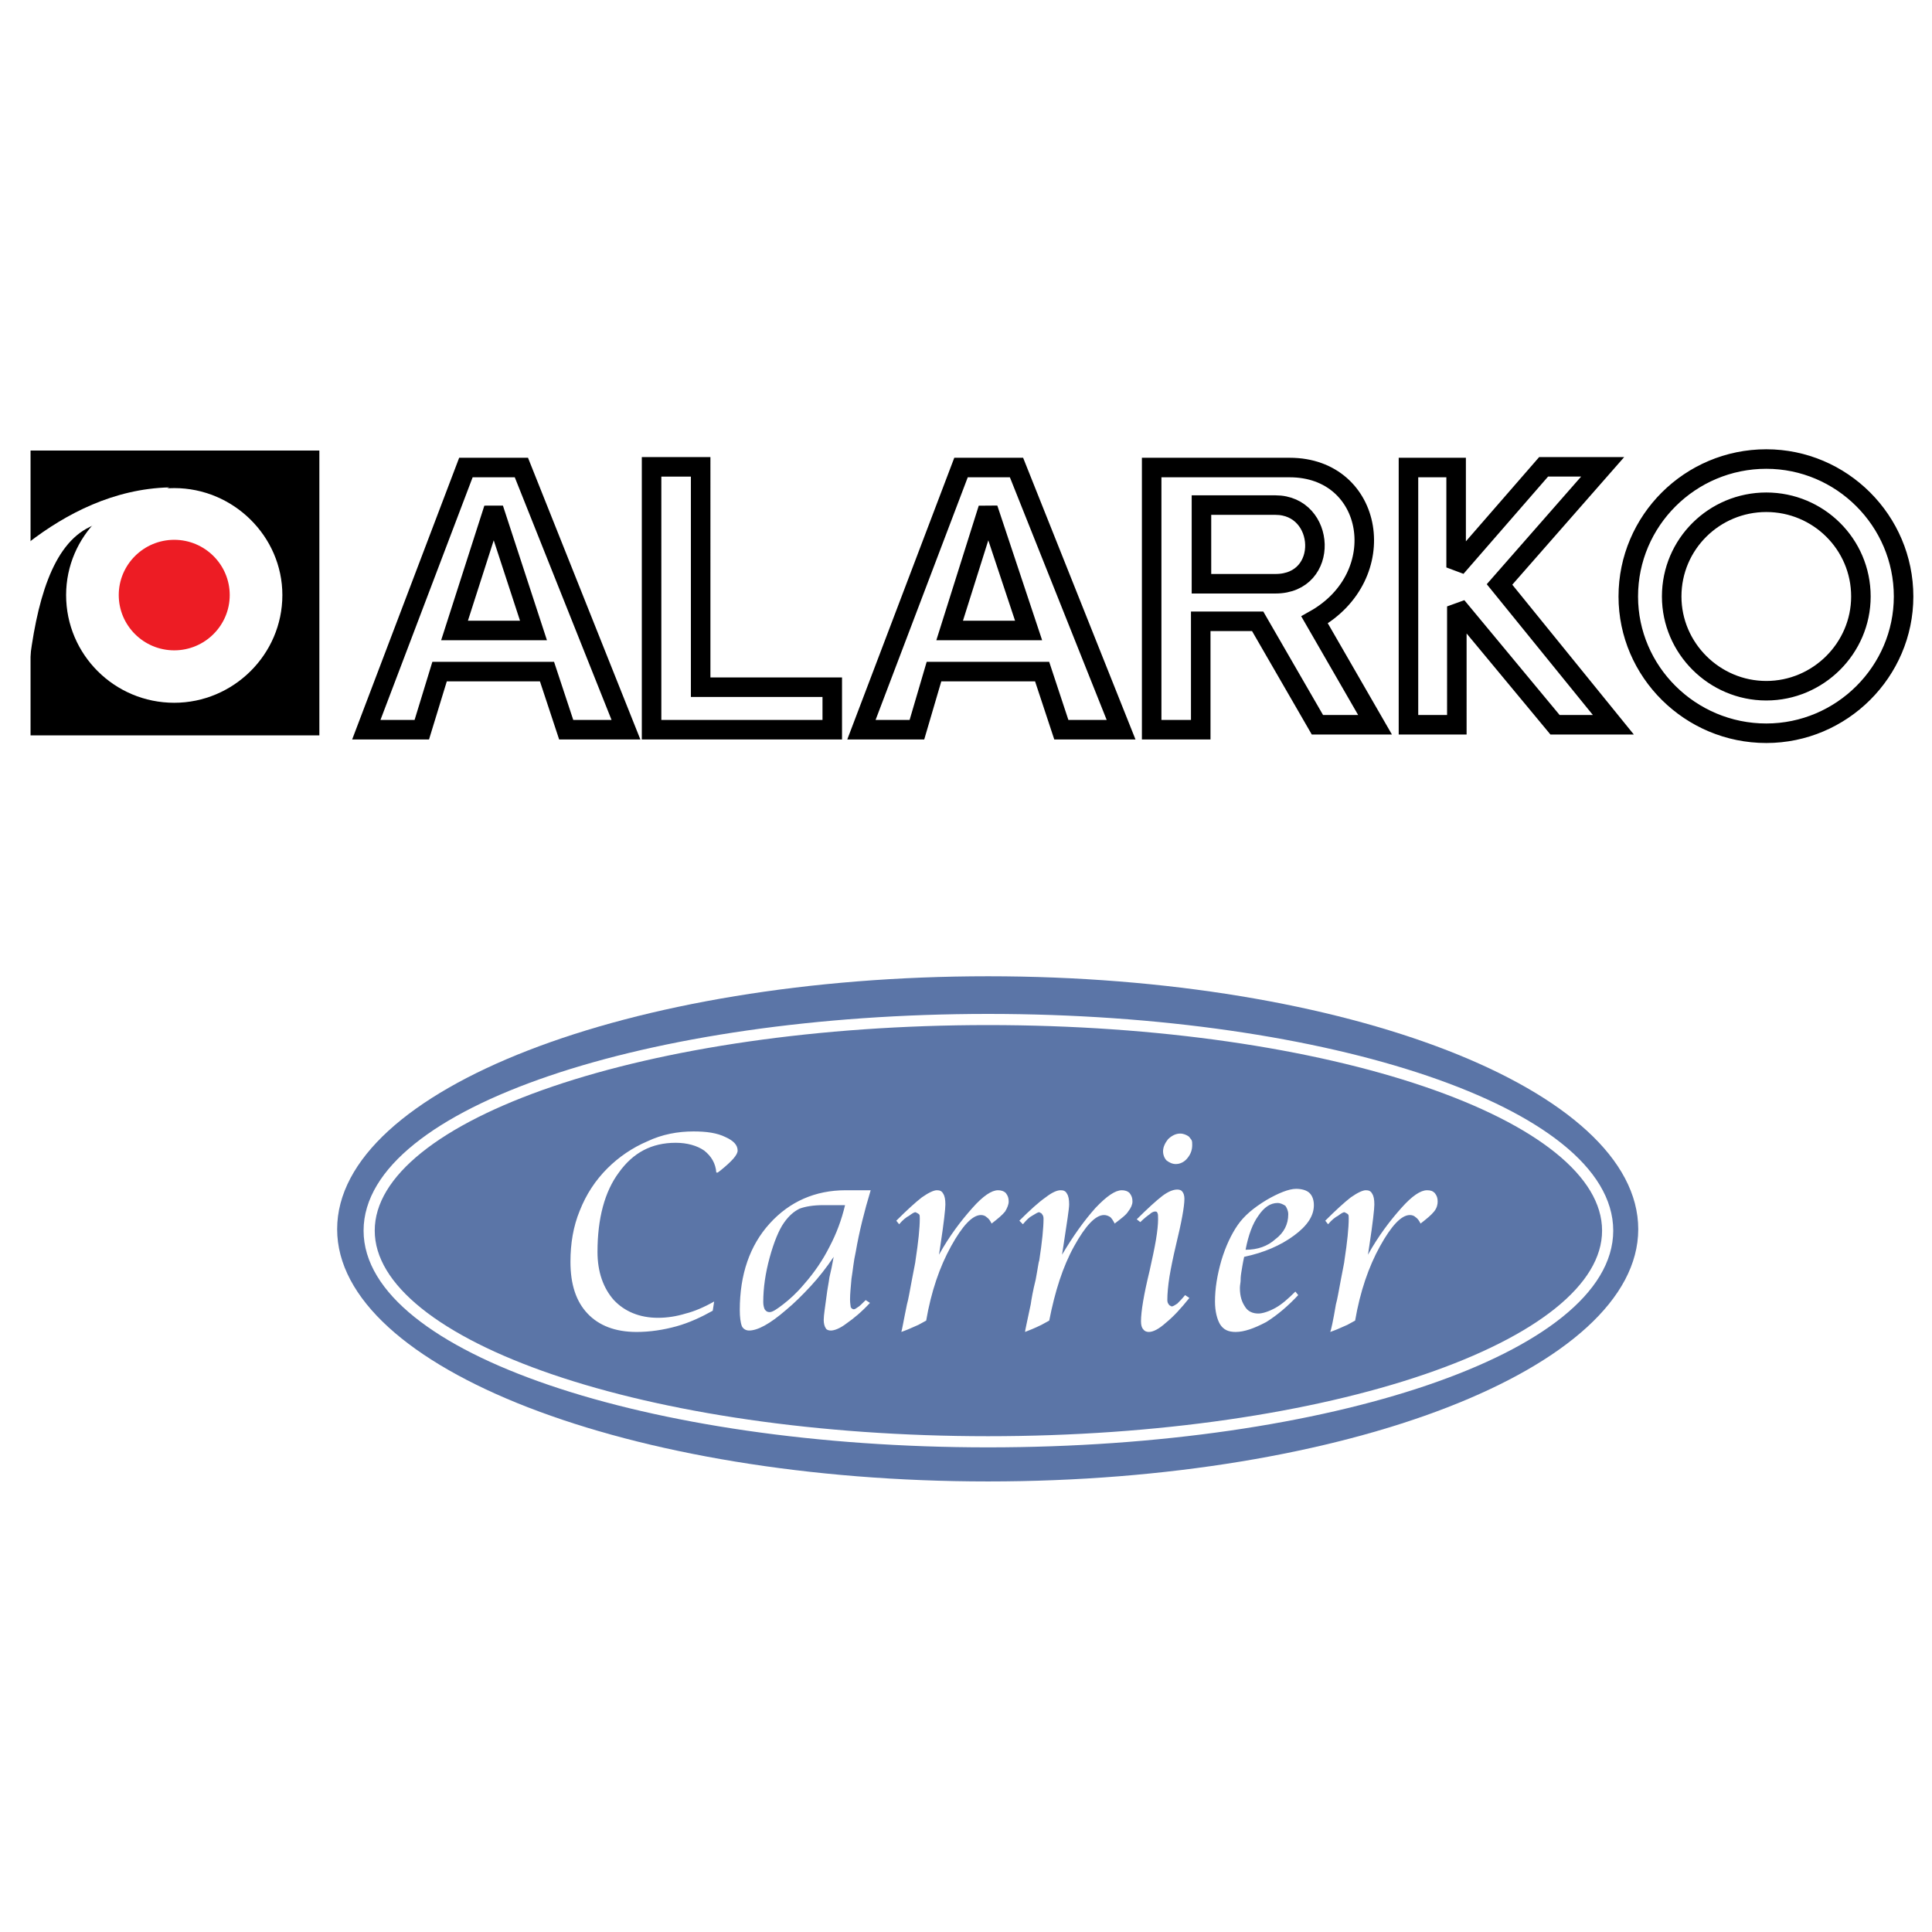 <?xml version="1.0" encoding="utf-8"?>
<!-- Generator: Adobe Illustrator 13.0.0, SVG Export Plug-In . SVG Version: 6.00 Build 14576)  -->
<!DOCTYPE svg PUBLIC "-//W3C//DTD SVG 1.0//EN" "http://www.w3.org/TR/2001/REC-SVG-20010904/DTD/svg10.dtd">
<svg version="1.0" id="Layer_1" xmlns="http://www.w3.org/2000/svg" xmlns:xlink="http://www.w3.org/1999/xlink" x="0px" y="0px"
	 width="192.756px" height="192.756px" viewBox="0 0 192.756 192.756" enable-background="new 0 0 192.756 192.756"
	 xml:space="preserve">
<g>
	<polygon fill-rule="evenodd" clip-rule="evenodd" fill="#FFFFFF" points="0,0 192.756,0 192.756,192.756 0,192.756 0,0 	"/>
	<polygon fill-rule="evenodd" clip-rule="evenodd" points="31.863,73.368 3.048,73.368 3.048,44.95 31.863,44.95 31.863,73.368 	"/>
	<path fill-rule="evenodd" clip-rule="evenodd" fill="#FFFFFF" d="M17.384,48.697c5.891,0,10.788,4.807,10.788,10.674
		c0,5.938-4.897,10.745-10.788,10.745c-5.962,0-10.788-4.807-10.788-10.745C6.596,53.503,11.422,48.697,17.384,48.697L17.384,48.697
		z"/>
	<path fill-rule="evenodd" clip-rule="evenodd" fill="#FFFFFF" d="M16.888,48.626c-5.536,0.142-10.292,2.616-14.053,5.514v12.795
		c0.781-6.999,2.414-12.583,6.104-14.351L16.888,48.626L16.888,48.626z"/>
	<path fill="none" stroke="#000000" stroke-width="1.948" stroke-miterlimit="2.613" d="M46.483,46.646h5.536l10.433,26.156
		h-5.962l-1.916-5.797H43.857l-1.774,5.797h-5.536L46.483,46.646L46.483,46.646z M45.348,62.905h7.878l-3.975-12.159L45.348,62.905
		L45.348,62.905z M95.881,46.646h5.536l10.434,26.156h-5.962l-1.916-5.797H93.184l-1.703,5.797h-5.536L95.881,46.646L95.881,46.646z
		 M94.746,62.905h7.878l-4.046-12.159L94.746,62.905L94.746,62.905z M65.008,72.802h18.027v-4.241h-13.13V46.576h-4.897V72.802
		L65.008,72.802z M114.902,46.646v26.156h4.896V61.986h5.679l5.961,10.321h5.749l-6.032-10.462
		c7.807-4.383,5.962-15.199-2.484-15.199H114.902L114.902,46.646z M119.87,50.393h7.382c5.039,0,5.465,7.847,0,7.847h-7.382V50.393
		L119.87,50.393z M140.523,46.646v25.661h4.826V60.502l9.795,11.805h5.819l-11.355-13.997l10.291-11.735h-5.891l-8.73,10.038v-9.967
		H140.523L140.523,46.646z M176.224,45.798c7.523,0,13.697,6.15,13.697,13.714c0,7.493-6.174,13.644-13.697,13.644
		c-7.595,0-13.77-6.15-13.77-13.644C162.454,51.948,168.629,45.798,176.224,45.798L176.224,45.798z M176.224,50.11
		c5.181,0,9.439,4.171,9.439,9.402c0,5.161-4.259,9.402-9.439,9.402c-5.182,0-9.439-4.242-9.439-9.402
		C166.784,54.281,171.042,50.11,176.224,50.11L176.224,50.11z"/>
	<path fill-rule="evenodd" clip-rule="evenodd" fill="#ED1C24" d="M17.384,53.857c3.052,0,5.536,2.475,5.536,5.514
		s-2.484,5.514-5.536,5.514s-5.536-2.474-5.536-5.514S14.333,53.857,17.384,53.857L17.384,53.857z"/>
	<path fill-rule="evenodd" clip-rule="evenodd" fill="#5B75A7" d="M98.578,97.402c35.7,0,64.87,11.311,64.87,25.236
		c0,13.855-29.17,25.166-64.87,25.166c-35.771,0-64.941-11.311-64.941-25.166C33.637,108.713,62.808,97.402,98.578,97.402
		L98.578,97.402z"/>
	<path fill="none" stroke="#FFFFFF" stroke-width="1.113" stroke-miterlimit="2.613" d="M98.578,101.715
		c34.067,0,61.818,9.402,61.818,21.066c0,11.594-27.751,21.066-61.818,21.066c-33.996,0-61.747-9.473-61.747-21.066
		C36.831,111.117,64.582,101.715,98.578,101.715L98.578,101.715z"/>
	<path fill-rule="evenodd" clip-rule="evenodd" fill="#FFFFFF" d="M71.608,116.984h-0.142c-0.071-0.92-0.497-1.627-1.207-2.191
		c-0.71-0.494-1.704-0.777-2.839-0.777c-2.414,0-4.259,0.988-5.678,2.969c-1.42,1.908-2.13,4.594-2.13,7.918
		c0,1.979,0.568,3.605,1.633,4.807c1.064,1.131,2.555,1.768,4.4,1.768c0.923,0,1.845-0.143,2.768-0.426
		c0.852-0.211,1.845-0.635,2.839-1.201l-0.142,0.92c-1.135,0.635-2.342,1.201-3.62,1.555s-2.626,0.564-3.975,0.564
		c-2.129,0-3.762-0.635-4.897-1.838c-1.136-1.201-1.704-2.896-1.704-5.16c0-1.838,0.284-3.533,0.923-5.09
		c0.639-1.625,1.561-3.039,2.768-4.24c1.136-1.131,2.484-2.051,3.975-2.688c1.49-0.707,3.052-0.99,4.613-0.99
		c1.277,0,2.342,0.143,3.194,0.566c0.78,0.354,1.206,0.777,1.206,1.344c0,0.424-0.567,1.061-1.703,1.979L71.608,116.984
		L71.608,116.984z M84.312,120.236h-0.568h-0.922h-0.639c-1.064,0-1.845,0.141-2.413,0.354c-0.568,0.281-1.064,0.707-1.561,1.414
		c-0.497,0.707-0.994,1.908-1.42,3.463c-0.426,1.555-0.639,3.041-0.639,4.453c0,0.283,0.071,0.566,0.142,0.707
		c0.142,0.213,0.284,0.283,0.497,0.283c0.284,0,0.71-0.283,1.349-0.777s1.349-1.131,2.059-1.979
		c1.064-1.203,1.916-2.475,2.555-3.748C83.461,123.062,83.958,121.721,84.312,120.236L84.312,120.236z M86.868,118.752
		c-0.639,2.119-1.136,4.1-1.491,6.15c-0.213,0.918-0.284,1.838-0.426,2.686c-0.071,0.848-0.142,1.484-0.142,2.051
		c0,0.424,0.071,0.707,0.071,0.777c0.071,0.141,0.213,0.211,0.284,0.211c0.142,0,0.213-0.07,0.426-0.211
		c0.142-0.07,0.426-0.354,0.781-0.707l0.426,0.283c-0.852,0.918-1.633,1.555-2.342,2.049c-0.639,0.494-1.207,0.707-1.562,0.707
		c-0.213,0-0.426-0.07-0.497-0.213c-0.142-0.211-0.213-0.494-0.213-0.848c0-0.494,0.142-1.271,0.284-2.402
		c0.071-0.637,0.213-1.273,0.284-1.838c0.142-0.566,0.284-1.273,0.426-2.051c-0.709,1.061-1.49,2.051-2.271,2.898
		c-0.852,0.918-1.632,1.697-2.484,2.404c-1.633,1.412-2.839,2.049-3.691,2.049c-0.284,0-0.568-0.141-0.709-0.424
		c-0.142-0.354-0.213-0.92-0.213-1.625c0-3.535,0.994-6.434,2.981-8.625c1.987-2.191,4.542-3.322,7.594-3.322h1.704H86.868
		L86.868,118.752z M98.934,122.074c-0.143-0.283-0.284-0.496-0.497-0.637c-0.143-0.141-0.355-0.213-0.568-0.213
		c-0.852,0-1.845,1.061-2.98,3.111c-1.136,2.051-1.987,4.523-2.484,7.422l-0.78,0.426c-0.781,0.352-1.278,0.564-1.704,0.705
		c0.071-0.141,0.213-1.059,0.568-2.756c0.142-0.494,0.284-1.344,0.497-2.475s0.355-1.768,0.355-1.908
		c0.284-1.838,0.426-3.252,0.426-4.172c0-0.211,0-0.354-0.071-0.424s-0.213-0.141-0.355-0.211c-0.142,0-0.355,0.141-0.639,0.354
		c-0.284,0.141-0.639,0.424-0.994,0.848l-0.284-0.354c1.064-1.061,1.916-1.838,2.555-2.332c0.71-0.496,1.207-0.707,1.49-0.707
		c0.284,0,0.497,0.07,0.639,0.354c0.142,0.211,0.213,0.564,0.213,1.061c0,0.424-0.142,1.766-0.497,4.1l-0.142,0.918
		c1.064-1.908,2.2-3.393,3.335-4.666c1.064-1.201,1.917-1.766,2.556-1.766c0.283,0,0.567,0.07,0.78,0.281
		c0.213,0.283,0.284,0.496,0.284,0.85c0,0.283-0.143,0.635-0.355,0.988C99.998,121.225,99.572,121.578,98.934,122.074
		L98.934,122.074z M111.212,122.074c-0.143-0.283-0.284-0.496-0.426-0.637c-0.213-0.141-0.426-0.213-0.639-0.213
		c-0.853,0-1.846,1.061-2.981,3.111s-1.916,4.523-2.484,7.422l-0.78,0.426c-0.71,0.352-1.277,0.564-1.633,0.705
		c0-0.141,0.213-1.059,0.568-2.756c0.07-0.494,0.213-1.344,0.496-2.475c0.213-1.131,0.284-1.768,0.355-1.908
		c0.284-1.838,0.426-3.252,0.426-4.172c0-0.211-0.071-0.354-0.142-0.424c0-0.07-0.143-0.141-0.284-0.211
		c-0.143,0-0.355,0.141-0.71,0.354c-0.284,0.141-0.567,0.424-0.923,0.848l-0.354-0.354c1.064-1.061,1.916-1.838,2.626-2.332
		c0.639-0.496,1.136-0.707,1.49-0.707c0.284,0,0.497,0.07,0.639,0.354c0.143,0.211,0.213,0.564,0.213,1.061
		c0,0.424-0.213,1.766-0.567,4.1l-0.143,0.918c1.136-1.908,2.2-3.393,3.336-4.666c1.136-1.201,1.987-1.766,2.626-1.766
		c0.284,0,0.568,0.07,0.781,0.281c0.213,0.283,0.284,0.496,0.284,0.85c0,0.283-0.143,0.635-0.426,0.988
		C112.347,121.225,111.851,121.578,111.212,122.074L111.212,122.074z M118.238,129.213l0.426,0.283
		c-0.852,1.061-1.562,1.838-2.343,2.475c-0.709,0.637-1.277,0.918-1.703,0.918c-0.213,0-0.426-0.07-0.567-0.281
		c-0.143-0.143-0.213-0.424-0.213-0.777c0-0.99,0.283-2.688,0.852-5.02c0.283-1.273,0.497-2.262,0.639-3.111
		c0.142-0.848,0.213-1.555,0.213-2.049c0-0.354,0-0.566-0.071-0.637c0-0.07-0.07-0.143-0.213-0.143
		c-0.142,0-0.354,0.072-0.567,0.283c-0.213,0.143-0.568,0.424-0.923,0.777l-0.354-0.281c1.064-1.061,1.916-1.838,2.555-2.334
		c0.567-0.424,1.064-0.635,1.49-0.635c0.213,0,0.426,0.07,0.497,0.211c0.142,0.141,0.213,0.424,0.213,0.707
		c0,0.777-0.284,2.332-0.852,4.666c-0.284,1.201-0.497,2.262-0.639,3.109c-0.143,0.92-0.213,1.697-0.213,2.334
		c0,0.211,0.07,0.354,0.142,0.424c0,0.07,0.142,0.141,0.284,0.213c0.142,0,0.354-0.143,0.567-0.283
		C117.67,129.85,117.954,129.566,118.238,129.213L118.238,129.213z M117.741,113.096c0.354,0,0.639,0.143,0.852,0.283
		c0.143,0.141,0.213,0.283,0.284,0.354c0.07,0.141,0.07,0.283,0.07,0.494c0,0.496-0.142,0.92-0.496,1.344
		c-0.284,0.354-0.71,0.566-1.136,0.566c-0.355,0-0.639-0.143-0.923-0.354c-0.213-0.213-0.354-0.566-0.354-0.92
		c0-0.424,0.213-0.848,0.496-1.201C116.89,113.309,117.315,113.096,117.741,113.096L117.741,113.096z M124.129,125.396
		c-0.142,0.637-0.213,1.131-0.284,1.555s-0.071,0.707-0.071,0.85c0,0.141-0.07,0.424-0.07,0.707c0,0.848,0.213,1.412,0.497,1.838
		c0.283,0.494,0.78,0.705,1.348,0.705c0.426,0,1.065-0.211,1.704-0.564s1.277-0.92,1.987-1.627l0.283,0.354
		c-0.993,1.061-2.058,1.98-3.193,2.688c-1.207,0.635-2.2,0.988-3.052,0.988c-0.71,0-1.207-0.211-1.562-0.777
		c-0.284-0.494-0.497-1.271-0.497-2.262c0-1.271,0.213-2.615,0.639-4.1c0.426-1.414,0.994-2.615,1.633-3.535
		c0.639-0.918,1.562-1.697,2.839-2.475c1.206-0.707,2.271-1.131,2.98-1.131c0.568,0,1.065,0.143,1.349,0.424
		c0.284,0.283,0.426,0.707,0.426,1.203c0,1.061-0.639,2.049-1.987,3.039S126.116,124.973,124.129,125.396L124.129,125.396z
		 M124.271,124.689c1.207,0,2.2-0.354,2.981-1.061c0.852-0.637,1.277-1.484,1.277-2.475c0-0.354-0.143-0.637-0.284-0.848
		c-0.213-0.141-0.497-0.283-0.78-0.283c-0.71,0-1.349,0.424-1.917,1.273C124.98,122.074,124.555,123.205,124.271,124.689
		L124.271,124.689z M141.73,122.074c-0.143-0.283-0.284-0.496-0.497-0.637c-0.142-0.141-0.354-0.213-0.567-0.213
		c-0.853,0-1.846,1.061-2.981,3.111s-1.987,4.523-2.483,7.422l-0.781,0.426c-0.781,0.352-1.277,0.564-1.703,0.705
		c0.071-0.141,0.283-1.059,0.567-2.756c0.142-0.494,0.284-1.344,0.497-2.475s0.354-1.768,0.354-1.908
		c0.284-1.838,0.426-3.252,0.426-4.172c0-0.211,0-0.354-0.07-0.424c-0.071-0.07-0.213-0.141-0.355-0.211
		c-0.142,0-0.354,0.141-0.639,0.354c-0.283,0.141-0.639,0.424-0.993,0.848l-0.284-0.354c1.064-1.061,1.916-1.838,2.555-2.332
		c0.71-0.496,1.207-0.707,1.491-0.707c0.283,0,0.496,0.07,0.639,0.354c0.142,0.211,0.213,0.564,0.213,1.061
		c0,0.424-0.143,1.766-0.497,4.1l-0.142,0.918c1.064-1.908,2.2-3.393,3.335-4.666c1.065-1.201,1.917-1.766,2.556-1.766
		c0.354,0,0.567,0.07,0.78,0.281c0.213,0.283,0.284,0.496,0.284,0.85c0,0.283-0.071,0.635-0.354,0.988
		C142.795,121.225,142.369,121.578,141.73,122.074L141.73,122.074z"/>
</g>
</svg>

